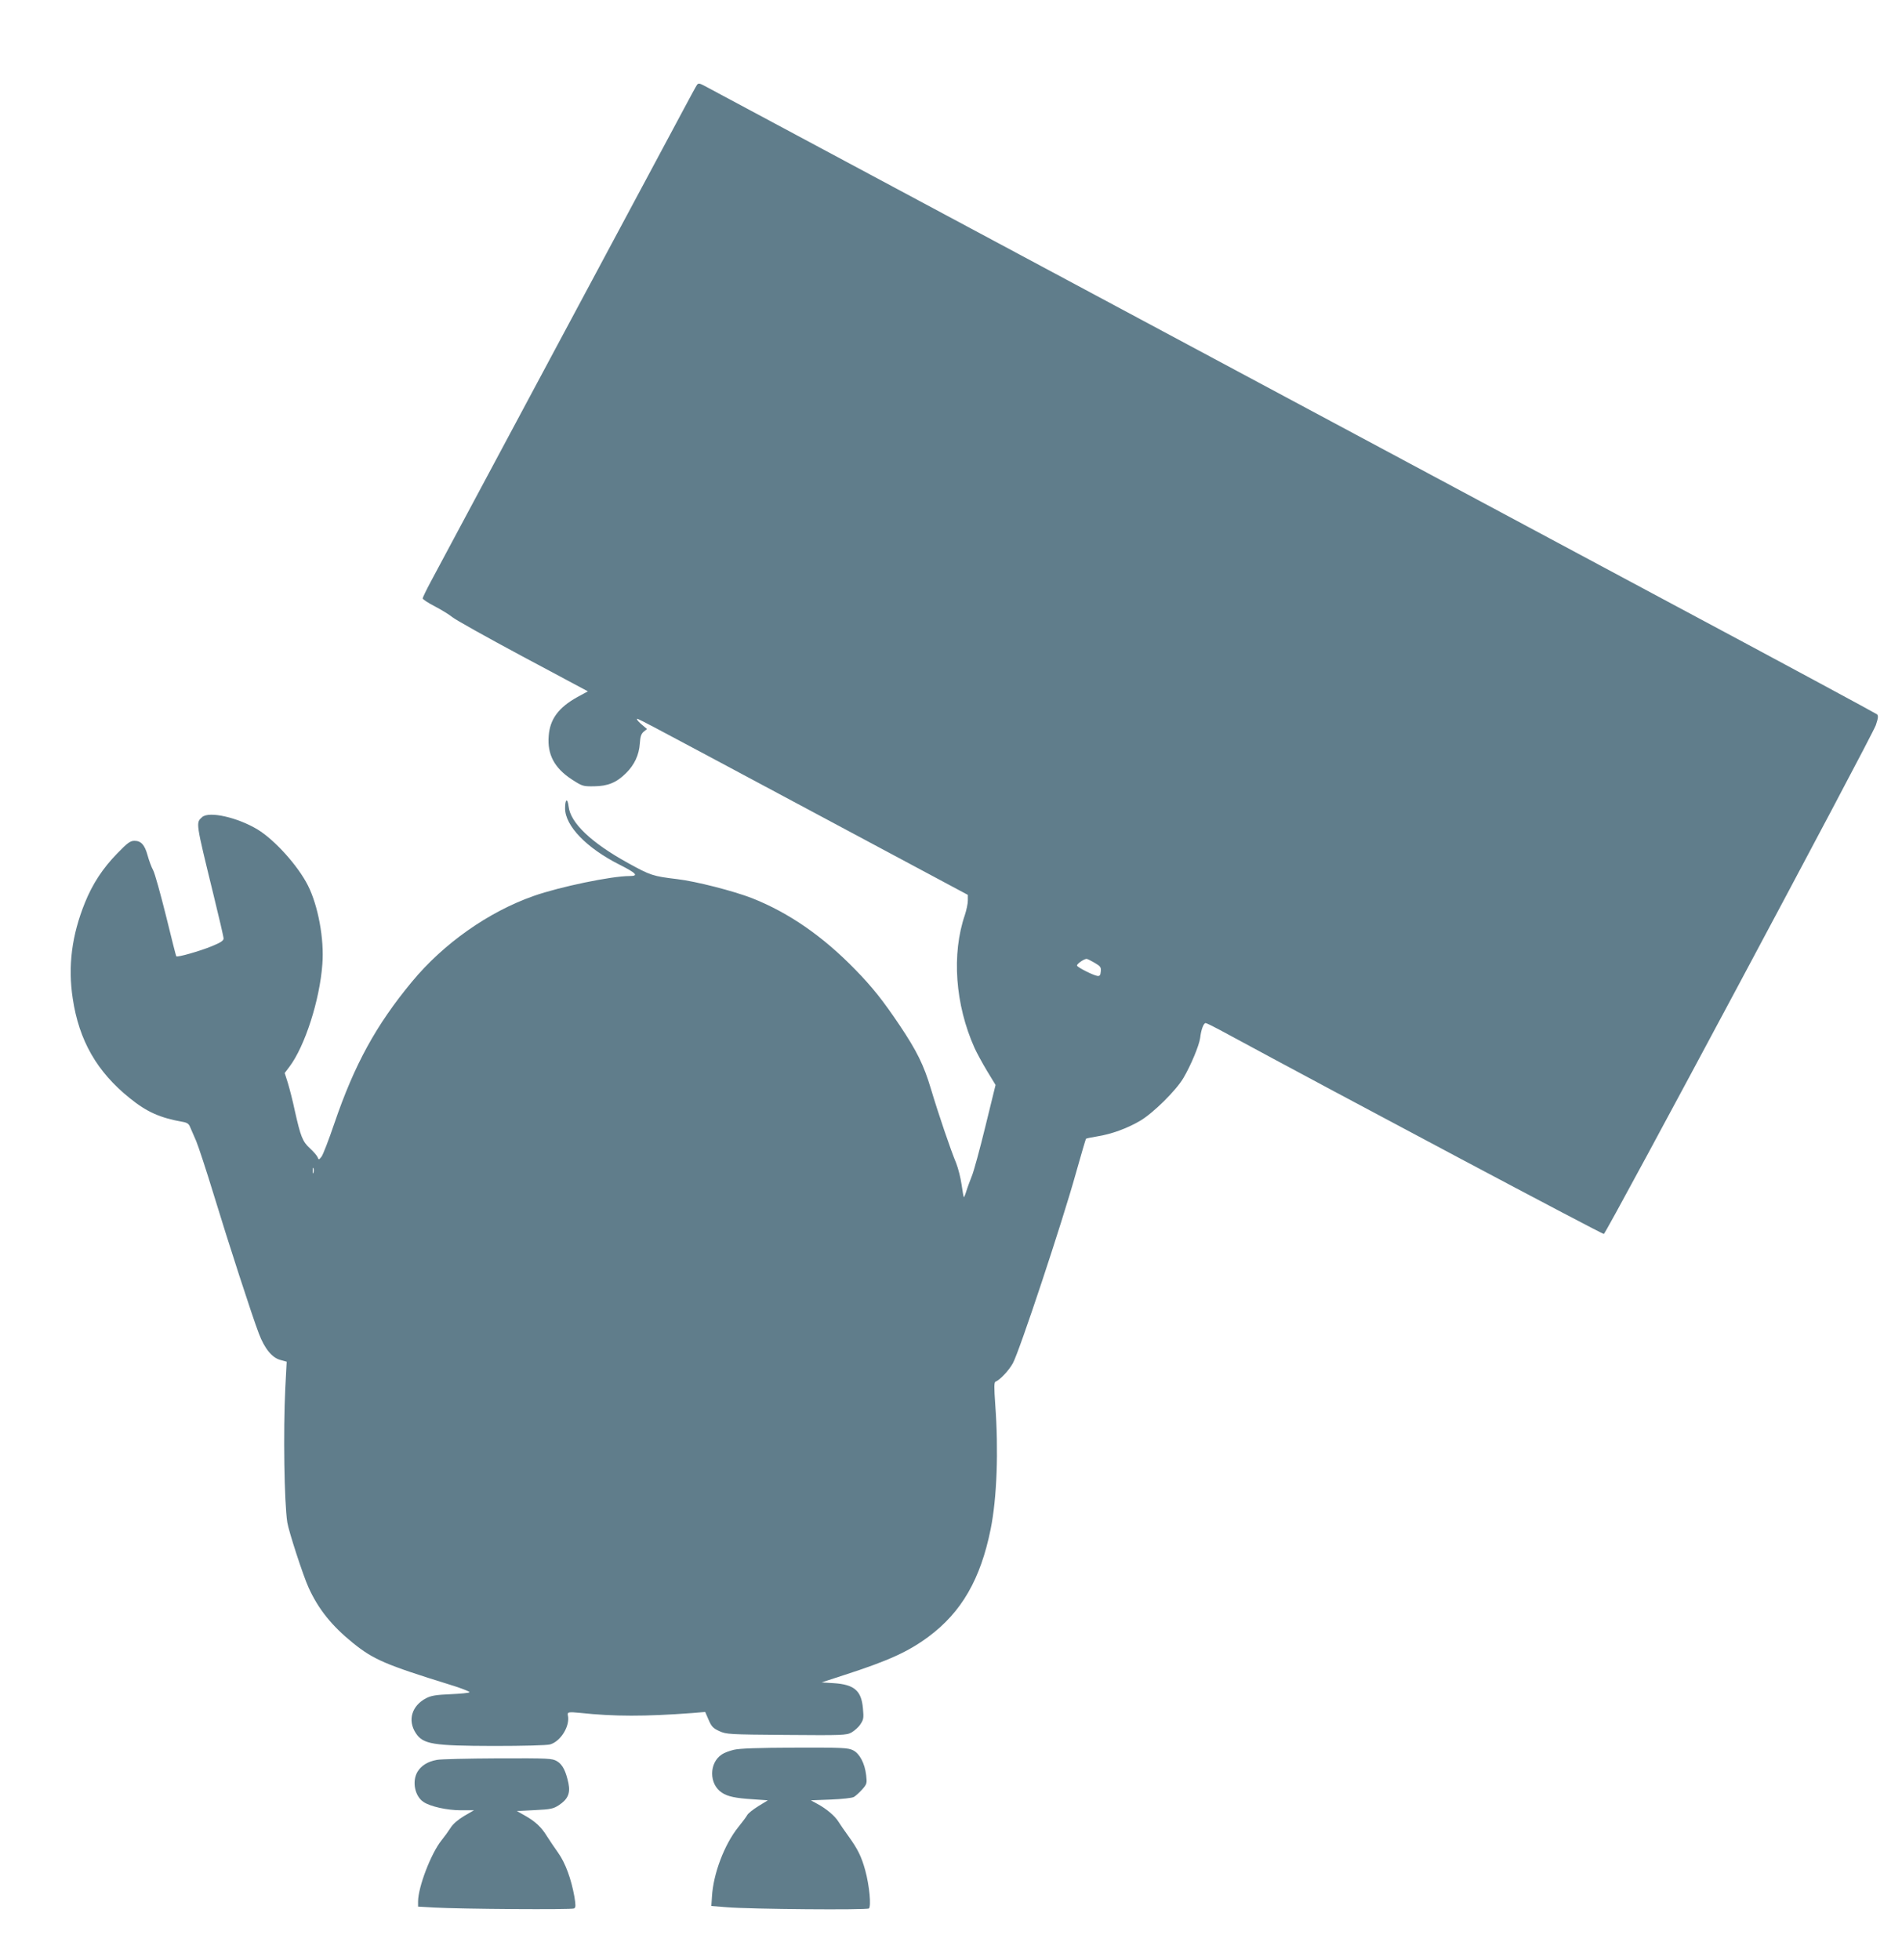 <?xml version="1.0" standalone="no"?>
<!DOCTYPE svg PUBLIC "-//W3C//DTD SVG 20010904//EN"
 "http://www.w3.org/TR/2001/REC-SVG-20010904/DTD/svg10.dtd">
<svg version="1.0" xmlns="http://www.w3.org/2000/svg"
 width="1242pt" height="1280pt" viewBox="0 0 1242 1280"
 preserveAspectRatio="xMidYMid meet">
<g transform="translate(0,1280) scale(0.1,-0.1)"
fill="#607d8b" stroke="none">
<path d="M4552 12247 c-5 -6 -47 -84 -94 -172 -47 -88 -424 -792 -838 -1565
-414 -773 -776 -1450 -806 -1506 -30 -56 -54 -106 -54 -111 0 -6 36 -30 81
-53 44 -23 94 -54 112 -69 18 -16 224 -131 459 -257 l427 -228 -70 -38 c-122
-68 -178 -144 -186 -253 -10 -121 37 -209 149 -283 71 -46 75 -47 148 -46 89
1 146 24 208 86 55 54 85 119 90 193 3 46 9 64 26 78 l21 17 -33 28 c-18 15
-32 30 -32 35 0 10 -63 43 1113 -586 l1047 -560 0 -37 c0 -20 -9 -62 -19 -93
-88 -256 -64 -587 63 -870 14 -31 51 -99 81 -149 l56 -92 -66 -269 c-36 -148
-76 -295 -89 -326 -12 -31 -29 -75 -36 -99 -7 -23 -15 -41 -16 -39 -2 2 -9 39
-15 83 -6 43 -22 106 -35 139 -35 83 -117 324 -165 485 -47 157 -92 248 -206
418 -107 159 -176 246 -287 360 -212 218 -434 372 -674 467 -120 47 -369 111
-491 125 -158 19 -173 24 -320 105 -241 133 -376 262 -388 369 -7 58 -23 50
-23 -12 0 -114 140 -259 354 -367 113 -57 129 -75 66 -75 -116 0 -455 -70
-625 -130 -296 -104 -589 -311 -795 -560 -235 -284 -375 -540 -506 -923 -37
-109 -75 -208 -85 -220 -17 -21 -18 -21 -25 -3 -4 10 -26 36 -50 58 -49 45
-61 77 -99 246 -13 63 -34 143 -45 180 l-21 66 31 41 c101 134 198 435 215
670 13 163 -28 382 -94 513 -65 129 -217 298 -329 366 -131 79 -317 121 -362
81 -42 -38 -43 -28 74 -507 36 -147 66 -275 66 -286 0 -14 -20 -27 -79 -51
-76 -31 -222 -73 -230 -65 -2 2 -32 121 -67 264 -36 144 -73 278 -84 298 -11
20 -27 63 -36 96 -19 70 -43 96 -86 96 -28 0 -45 -13 -113 -83 -94 -96 -161
-199 -210 -320 -87 -215 -112 -416 -80 -627 41 -274 158 -478 372 -650 112
-91 199 -129 346 -155 29 -5 40 -13 48 -33 6 -15 24 -56 40 -92 15 -36 66
-191 113 -345 96 -315 252 -797 297 -914 37 -97 86 -157 141 -171 l40 -11 -9
-172 c-14 -284 -7 -746 13 -877 9 -58 104 -350 139 -426 64 -141 152 -250 289
-361 135 -109 212 -142 634 -273 73 -22 130 -45 128 -49 -3 -5 -58 -10 -123
-13 -94 -4 -127 -9 -160 -26 -94 -49 -123 -144 -68 -228 48 -73 110 -83 510
-84 193 0 345 4 367 10 70 20 132 122 116 191 -4 21 5 22 80 15 222 -24 424
-24 732 -1 l85 7 22 -51 c19 -44 29 -55 70 -74 47 -21 60 -22 438 -25 367 -3
392 -2 425 16 19 11 46 34 58 53 21 31 23 41 17 104 -10 116 -56 156 -190 165
l-80 5 150 49 c288 93 417 152 549 250 215 160 339 375 405 702 41 203 52 513
30 812 -8 115 -8 147 2 151 27 9 87 73 113 120 44 81 321 916 411 1239 35 123
64 225 67 227 2 2 34 9 72 15 94 15 196 52 281 102 84 49 236 199 283 280 49
83 103 214 109 261 6 53 22 97 36 97 5 0 46 -20 91 -44 854 -462 2501 -1336
2509 -1333 18 7 1753 3253 1776 3322 16 47 17 62 8 71 -7 6 -622 338 -1367
736 -745 399 -2460 1317 -3810 2040 -1350 723 -2469 1322 -2486 1331 -25 13
-34 14 -42 4z m2595 -5733 c39 -23 44 -29 41 -57 -2 -26 -7 -31 -23 -29 -29 5
-128 55 -132 67 -3 10 42 42 61 44 5 1 29 -11 53 -25z m-5100 -1371 c-3 -10
-5 -4 -5 12 0 17 2 24 5 18 2 -7 2 -21 0 -30z"/>
<path d="M4792 1375 c-29 -7 -64 -20 -78 -30 -85 -55 -85 -195 0 -250 37 -25
89 -36 200 -43 l100 -7 -62 -38 c-34 -21 -67 -47 -73 -59 -6 -11 -32 -46 -58
-78 -91 -113 -164 -306 -172 -455 l-4 -60 100 -8 c159 -13 915 -19 929 -8 16
14 3 150 -24 249 -25 90 -48 137 -109 222 -26 36 -56 79 -67 97 -22 36 -80 85
-139 116 l-40 22 130 5 c74 3 139 10 151 17 12 7 36 29 54 49 31 35 32 40 26
93 -9 78 -43 142 -86 163 -31 16 -70 18 -380 17 -244 -1 -360 -5 -398 -14z"/>
<path d="M2852 1309 c-60 -11 -102 -38 -126 -78 -37 -63 -17 -160 40 -197 45
-30 154 -54 244 -54 l85 0 -64 -37 c-41 -25 -73 -52 -89 -78 -14 -22 -40 -58
-58 -80 -69 -85 -154 -307 -154 -401 l0 -33 103 -6 c179 -10 901 -15 916 -6
11 7 11 20 2 76 -21 117 -59 221 -106 287 -25 35 -57 83 -73 108 -36 59 -75
96 -142 134 l-55 31 117 6 c105 5 121 9 157 32 59 39 76 77 63 143 -17 80 -38
122 -74 144 -32 19 -49 20 -388 19 -195 -1 -375 -5 -398 -10z"/>
</g>
</svg>
